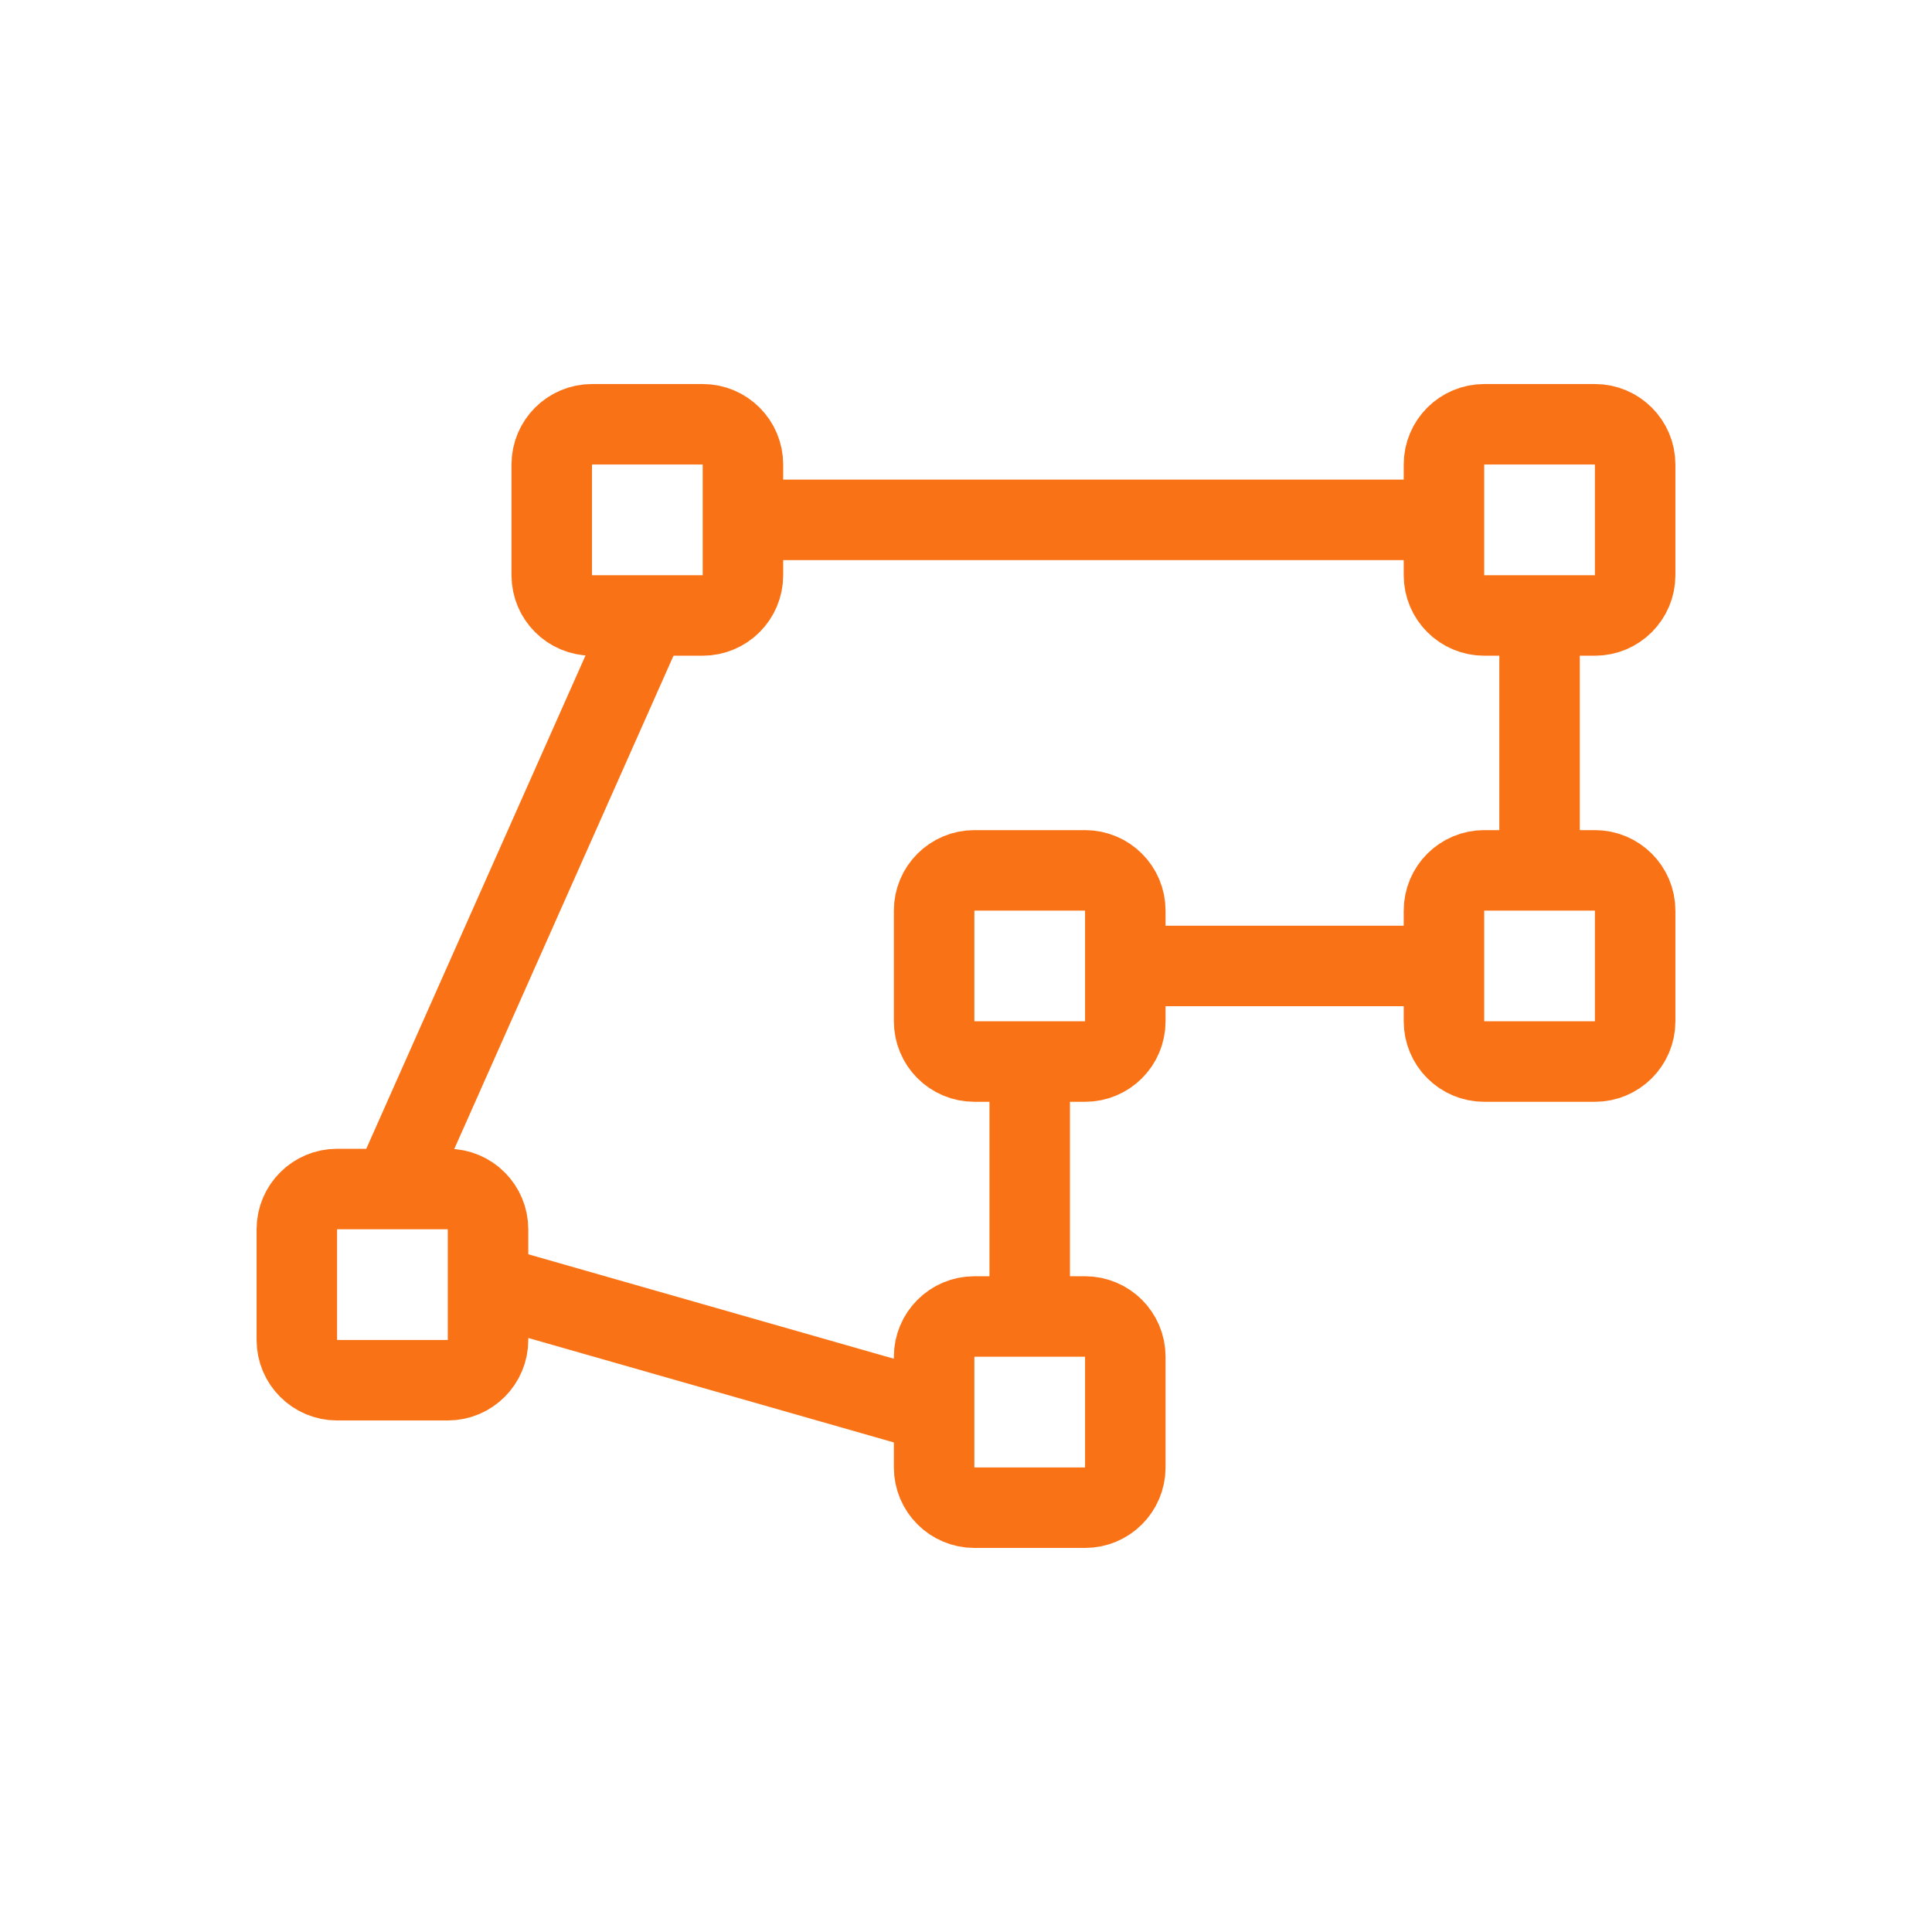 <svg width="48" height="48" viewBox="0 0 48 48" fill="none" xmlns="http://www.w3.org/2000/svg">
<path d="M18.458 12.916H35.875M23.208 35.083L12.125 31.916M23.208 35.083V36.458C23.208 37.01 23.656 37.458 24.208 37.458H26.958C27.511 37.458 27.958 37.01 27.958 36.458V33.708C27.958 33.155 27.511 32.708 26.958 32.708H25.583M23.208 35.083V33.708C23.208 33.155 23.656 32.708 24.208 32.708H25.583M9.75 29.541L16.083 15.291M25.583 32.708V26.374M27.958 23.999H35.875M38.25 15.291H39.625C40.177 15.291 40.625 14.843 40.625 14.291V11.541C40.625 10.989 40.177 10.541 39.625 10.541H36.875C36.323 10.541 35.875 10.989 35.875 11.541V14.291C35.875 14.843 36.323 15.291 36.875 15.291H38.25ZM38.25 15.291V21.624M36.875 26.374H39.625C40.177 26.374 40.625 25.927 40.625 25.374V22.624C40.625 22.072 40.177 21.624 39.625 21.624H36.875C36.323 21.624 35.875 22.072 35.875 22.624V25.374C35.875 25.927 36.323 26.374 36.875 26.374ZM27.958 25.374V22.624C27.958 22.072 27.511 21.624 26.958 21.624H24.208C23.656 21.624 23.208 22.072 23.208 22.624V25.374C23.208 25.927 23.656 26.374 24.208 26.374H26.958C27.511 26.374 27.958 25.927 27.958 25.374ZM8.375 34.291H11.125C11.677 34.291 12.125 33.843 12.125 33.291V30.541C12.125 29.989 11.677 29.541 11.125 29.541H8.375C7.823 29.541 7.375 29.989 7.375 30.541V33.291C7.375 33.843 7.823 34.291 8.375 34.291ZM14.708 15.291H17.458C18.011 15.291 18.458 14.843 18.458 14.291V11.541C18.458 10.989 18.011 10.541 17.458 10.541H14.708C14.156 10.541 13.708 10.989 13.708 11.541V14.291C13.708 14.843 14.156 15.291 14.708 15.291Z" stroke="#F97316" stroke-width="2" stroke-linecap="round" stroke-linejoin="round"/>
</svg>
